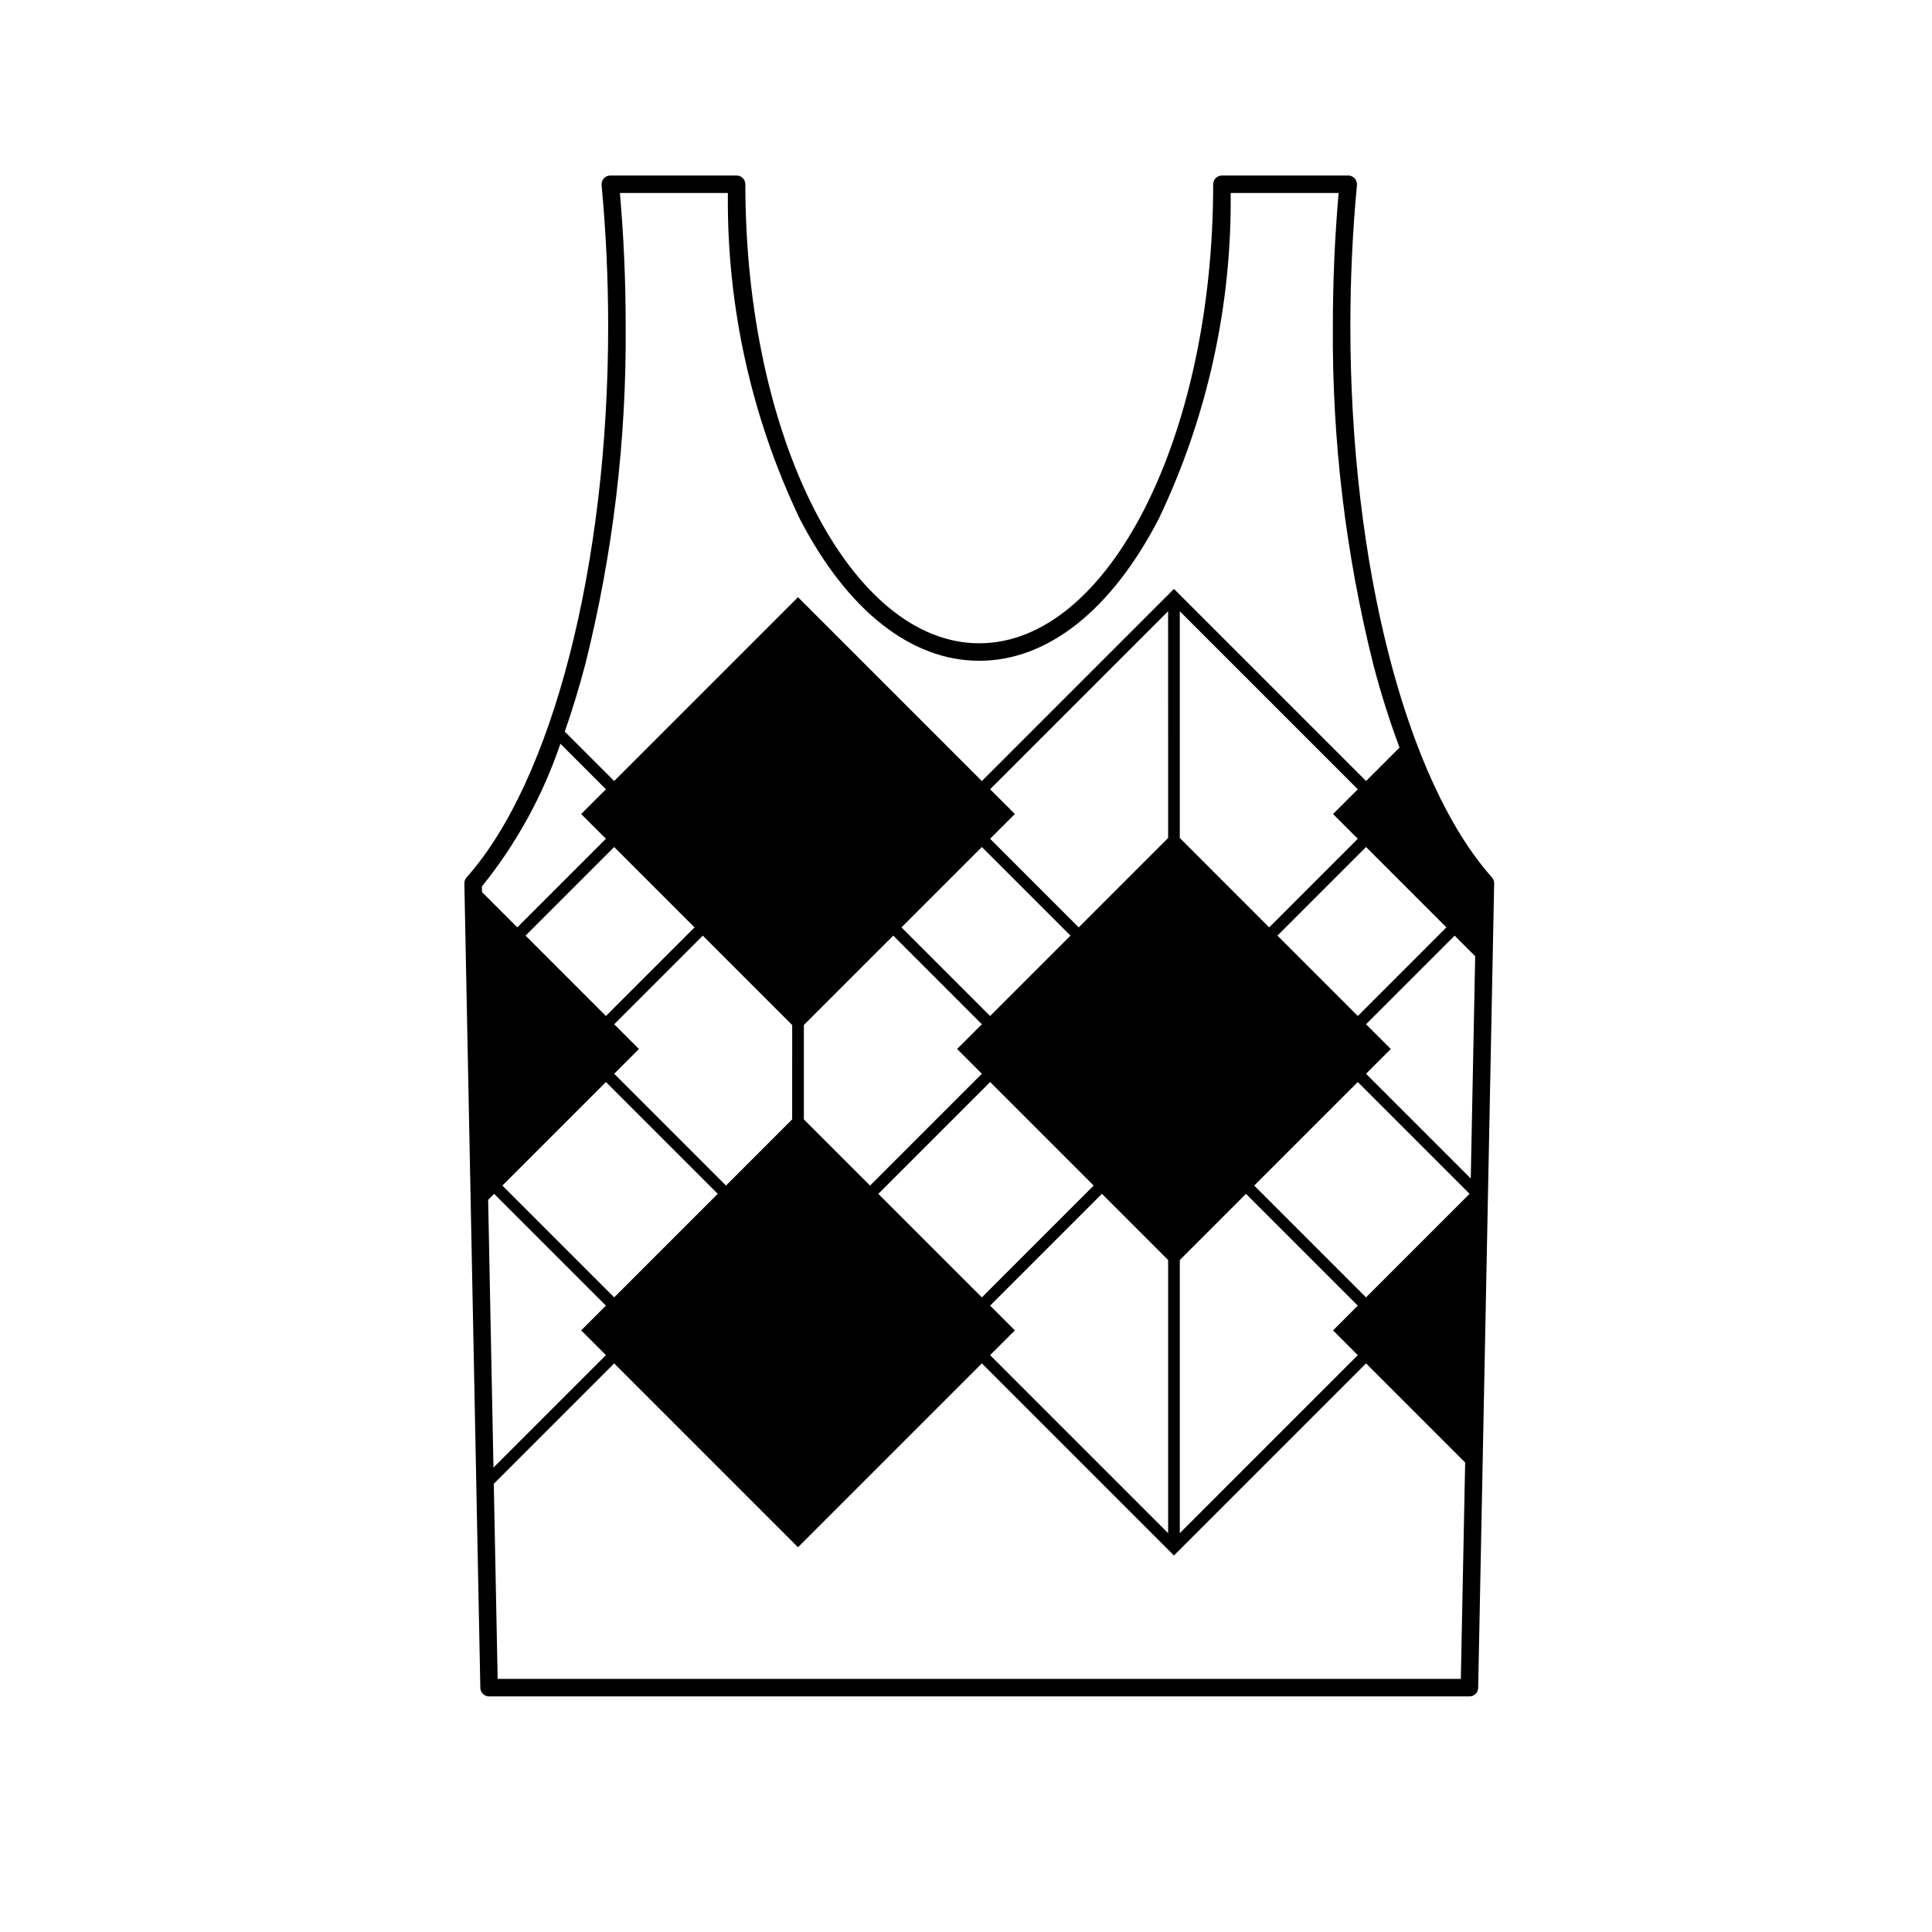 <?xml version="1.0" encoding="UTF-8"?>
<!-- Uploaded to: SVG Repo, www.svgrepo.com, Generator: SVG Repo Mixer Tools -->
<svg fill="#000000" width="800px" height="800px" version="1.1" viewBox="144 144 512 512" xmlns="http://www.w3.org/2000/svg">
 <path d="m539.38 376.52c-22.793-25.578-37.52-82.91-37.52-146.06 0-12.621 0.586-25.188 1.738-37.352 0.078-0.66-0.129-1.32-0.57-1.812-0.441-0.496-1.07-0.781-1.734-0.781h-33.469c-1.281 0-2.32 1.039-2.32 2.32 0 67.07-27.809 121.64-61.992 121.64-34.18 0-61.988-54.562-61.988-121.64-0.004-1.281-1.039-2.32-2.324-2.32h-33.465c-0.652 0.004-1.277 0.277-1.715 0.762-0.441 0.484-0.656 1.133-0.594 1.785 1.156 12.176 1.742 24.762 1.742 37.398 0 63.145-14.727 120.48-37.52 146.06h-0.004c-0.387 0.438-0.598 1.004-0.586 1.59l4.234 213.18c0.023 1.266 1.055 2.277 2.32 2.273h259.8c1.266 0.004 2.297-1.008 2.32-2.273l4.234-213.18c0.012-0.586-0.199-1.152-0.59-1.59zm-35.551 126.61-47.172 47.172v-72.379l17.543-17.543 29.629 29.629-6.559 6.559zm-47.172-137.05v-60.09l47.172 47.172-6.562 6.559 6.559 6.559-23.484 23.488zm49.359 2.387 21.297 21.297-23.484 23.488-21.297-21.297zm-206.91-48.402h-0.004c7.332-29.297 10.934-59.406 10.711-89.609 0-11.91-0.516-23.773-1.531-35.305h28.613c-0.324 29.883 6.207 59.438 19.086 86.402 12.566 24.219 29.445 37.559 47.535 37.559 18.09 0 34.969-13.34 47.535-37.559h0.004c12.879-26.965 19.41-56.52 19.086-86.402h28.613c-1.016 11.531-1.531 23.395-1.531 35.305-0.223 30.203 3.379 60.312 10.711 89.609 1.941 7.461 4.266 14.816 6.953 22.043l-8.867 8.867-49.812-49.809-1.098-1.098-50.91 50.91-48.719-48.719-48.719 48.719-13.09-13.09c1.965-5.609 3.773-11.547 5.43-17.824zm105.1 95.375-6.559 6.559 6.559 6.562-29.629 29.629-17.543-17.543v-25.008l23.688-23.688zm-21.297-25.672 21.297-21.297 23.484 23.484-21.297 21.297zm23.484 40.98 27.441 27.441-29.629 29.629-27.441-27.441zm0 59.258 29.629-29.629 17.543 17.543v72.379l-47.172-47.172 6.562-6.562zm23.484-100.24-23.484-23.484 6.559-6.559-6.562-6.562 47.172-47.172 0.004 60.09zm-125.3 40.98 29.629 29.629-27.441 27.441-29.629-29.629zm-21.297-38.793 23.484-23.484 21.297 21.297-23.484 23.484zm23.484 36.605 6.562-6.562-6.559-6.559 23.484-23.484 23.688 23.688-0.004 25.004-17.543 17.543zm-35.02-48.141-0.031-1.508h0.004c9.105-11.281 16.145-24.086 20.793-37.816l12.066 12.066-6.559 6.559 6.559 6.559-23.484 23.484zm1.621 81.539 1.582-1.582 29.629 29.629-6.559 6.559 6.562 6.559-29.805 29.805zm257.77 126.96h-255.25l-1.027-51.695 31.906-31.906 48.719 48.719 48.719-48.719 50.91 50.91 50.91-50.91 26.262 26.262zm-25.125-101.1-29.629-29.629 27.441-27.441 29.629 29.629zm27.758-31.5-27.758-27.758 6.562-6.562-6.559-6.559 23.484-23.484 5.441 5.441z"/>
</svg>